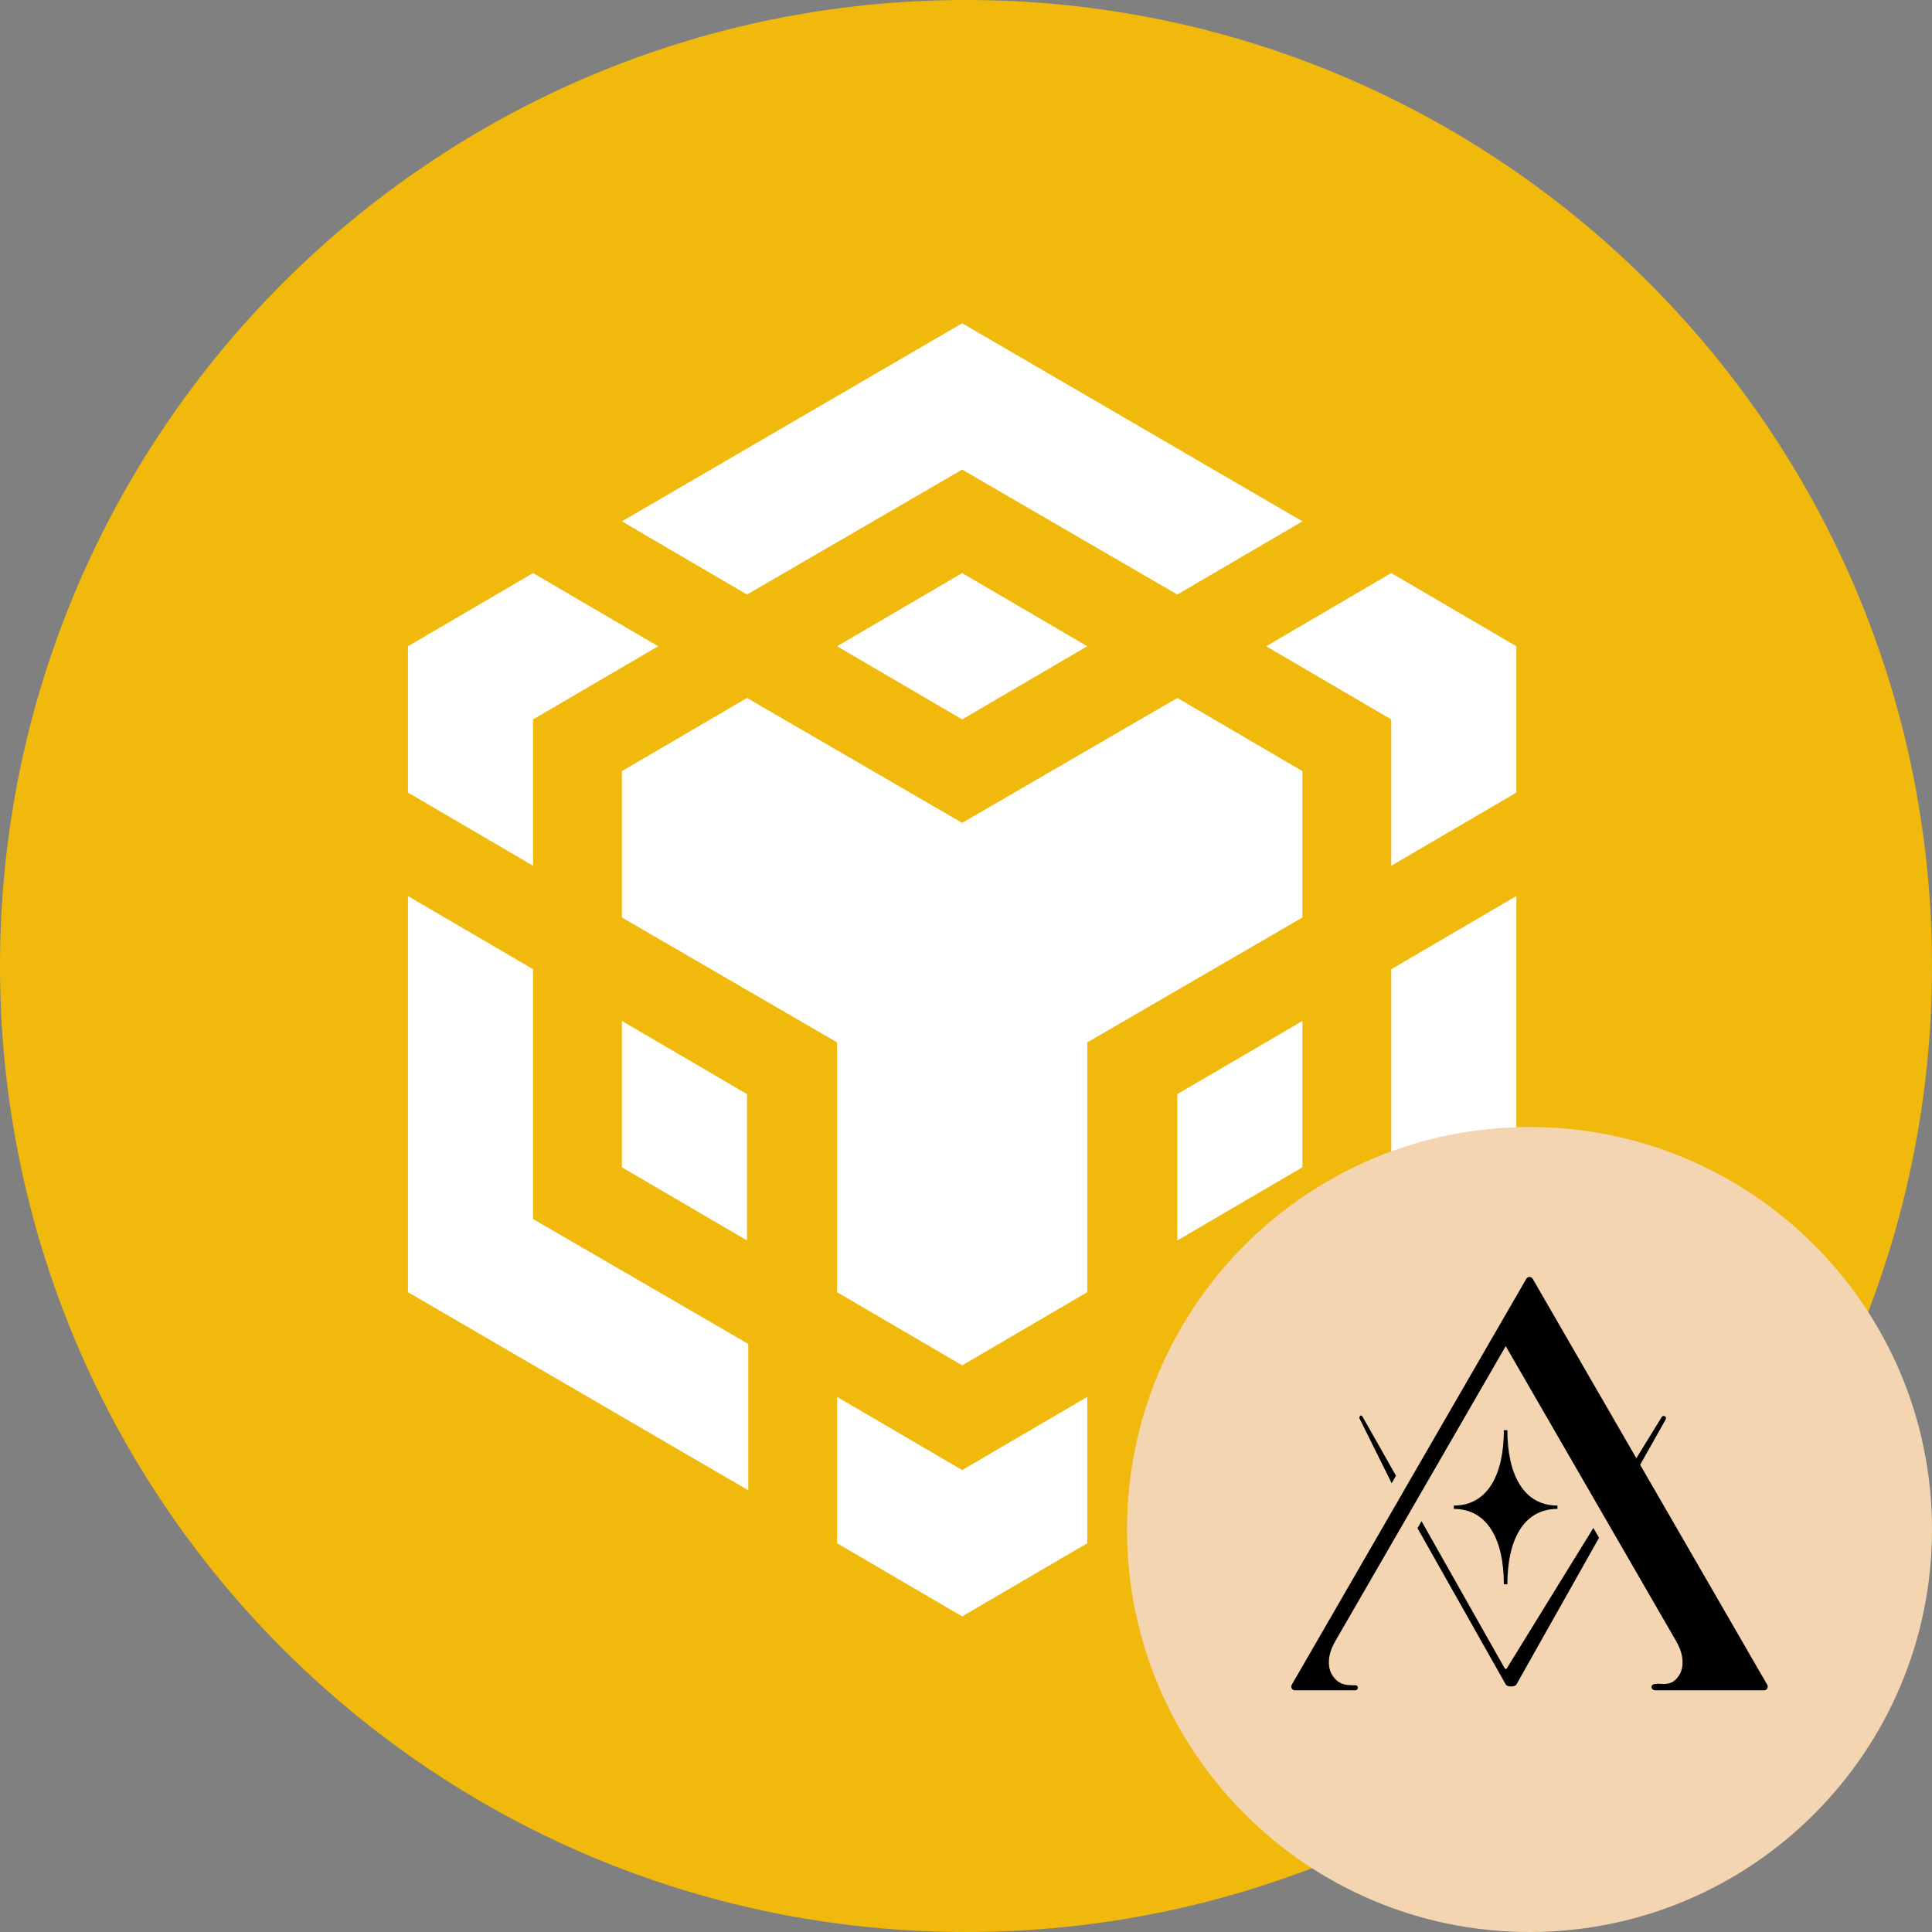 <svg width='819' height='819' viewBox='0 0 819 819' fill='none' xmlns='http://www.w3.org/2000/svg'><rect x="0" y="0" width="819" height="819" fill="#808080" stroke="none"/><g clip-path='url(#clip0_437_41)'><path d='M409.5 819C635.661 819 819 635.661 819 409.5C819 183.339 635.661 0 409.5 0C183.339 0 0 183.339 0 409.5C0 635.661 183.339 819 409.5 819Z' fill='#F0B90B'/><path d='M263.627 221.006L407.872 137.042L552.119 221.006L499.088 252.025L407.872 199.079L316.659 252.025L263.627 221.006ZM552.119 326.897L499.088 295.879L407.872 348.826L316.659 295.879L263.627 326.897V388.936L354.842 441.881V547.771L407.872 578.791L460.906 547.771V441.881L552.119 388.936V326.897ZM552.119 494.826V432.79L499.088 463.806V525.846L552.119 494.826ZM589.772 516.755L498.56 569.7V631.736L642.806 547.771V379.842L589.772 410.861V516.755ZM536.742 273.952L589.772 304.97V367.007L642.806 335.989V273.952L589.772 242.933L536.742 273.952ZM354.842 592.161V654.197L407.872 685.216L460.906 654.197V592.161L407.872 623.18L354.842 592.161ZM263.627 494.826L316.659 525.846V463.806L263.627 432.79V494.826ZM354.842 273.952L407.872 304.97L460.906 273.952L407.872 242.933L354.842 273.952ZM225.973 304.97L279.005 273.952L225.973 242.933L172.941 273.952V335.989L225.973 367.007V304.97ZM225.973 410.861L172.941 379.842V547.771L317.188 631.736V569.7L225.973 516.755V410.861Z' fill='white'/><path d='M819 648.375C819 554.141 742.609 477.75 648.375 477.75C554.141 477.75 477.75 554.141 477.75 648.375C477.75 742.609 554.141 819 648.375 819C742.609 819 819 742.609 819 648.375Z' fill='#F4D5B1'/><path d='M749.153 714.195C749.757 715.243 749.023 716.55 747.815 716.55H701.712C700.347 716.55 699.931 715.325 700.146 714.769C700.282 714.41 700.624 714.079 701.183 713.919C701.74 713.759 703.002 713.769 703.002 713.769C705.701 713.919 708.162 714.059 710.134 712.192C712.107 710.322 713.144 708.039 713.247 705.343C713.349 702.644 712.803 700.324 711.489 697.498C711.267 697.02 710.967 696.457 710.694 695.969C710.619 695.836 710.54 695.703 710.465 695.57C710.312 695.3 710.158 695.034 710.001 694.771C709.769 694.372 638.294 570.649 638.294 570.649L566.564 694.816C566.564 694.816 566.185 695.454 565.908 695.949C565.632 696.444 565.328 697.013 565.103 697.498C563.789 700.324 563.243 702.644 563.346 705.343C563.448 708.039 564.489 710.322 566.458 712.192C568.43 714.059 570.928 714.404 573.522 714.404H574.511L574.853 714.441C575.269 714.485 575.453 714.806 575.586 715.257C575.815 716.055 574.965 716.55 574.511 716.55H548.955C547.747 716.55 546.993 715.243 547.597 714.195L594.369 633.234L595.212 631.732L647.017 542.106C647.621 541.062 649.129 541.062 649.733 542.106L693.666 618.154L704.422 600.706C704.599 600.416 704.917 600.238 705.258 600.238C706.009 600.238 706.483 601.047 706.114 601.702L695.28 620.945L749.153 714.195Z' fill='black'/><path d='M576.259 601.173C576.259 601.173 576.282 600.156 576.794 600.085C577.095 600.04 577.391 600.184 577.542 600.45L591.779 625.597L589.946 628.767L576.259 601.173Z' fill='black'/><path d='M602.603 644.84L600.89 647.808L638.342 714.127C638.943 715.192 642.202 715.192 642.802 714.127L677.856 651.883L675.45 647.713L639.001 706.845C639.001 706.845 638.602 707.537 638.332 707.537C638.015 707.537 637.643 706.845 637.643 706.845L602.603 644.84Z' fill='black'/><path d='M637.503 606.282C637.503 625.201 630.562 638.23 616.287 638.23C616.284 638.393 616.284 638.561 616.284 638.724C616.284 638.796 616.284 638.868 616.284 638.939C616.284 639.008 616.284 639.079 616.284 639.151C616.284 639.315 616.284 639.482 616.287 639.646C630.562 639.646 637.503 652.678 637.503 671.597H639.001C639.001 652.678 645.942 639.646 660.216 639.646C660.22 639.482 660.22 639.315 660.22 639.151V639.096V638.939V638.854V638.724C660.22 638.561 660.22 638.393 660.216 638.23C645.942 638.23 639.001 625.201 639.001 606.282H637.503Z' fill='black'/></g><defs><clipPath id='clip0_437_41'><rect width='819' height='819' fill='white'/></clipPath></defs></svg>